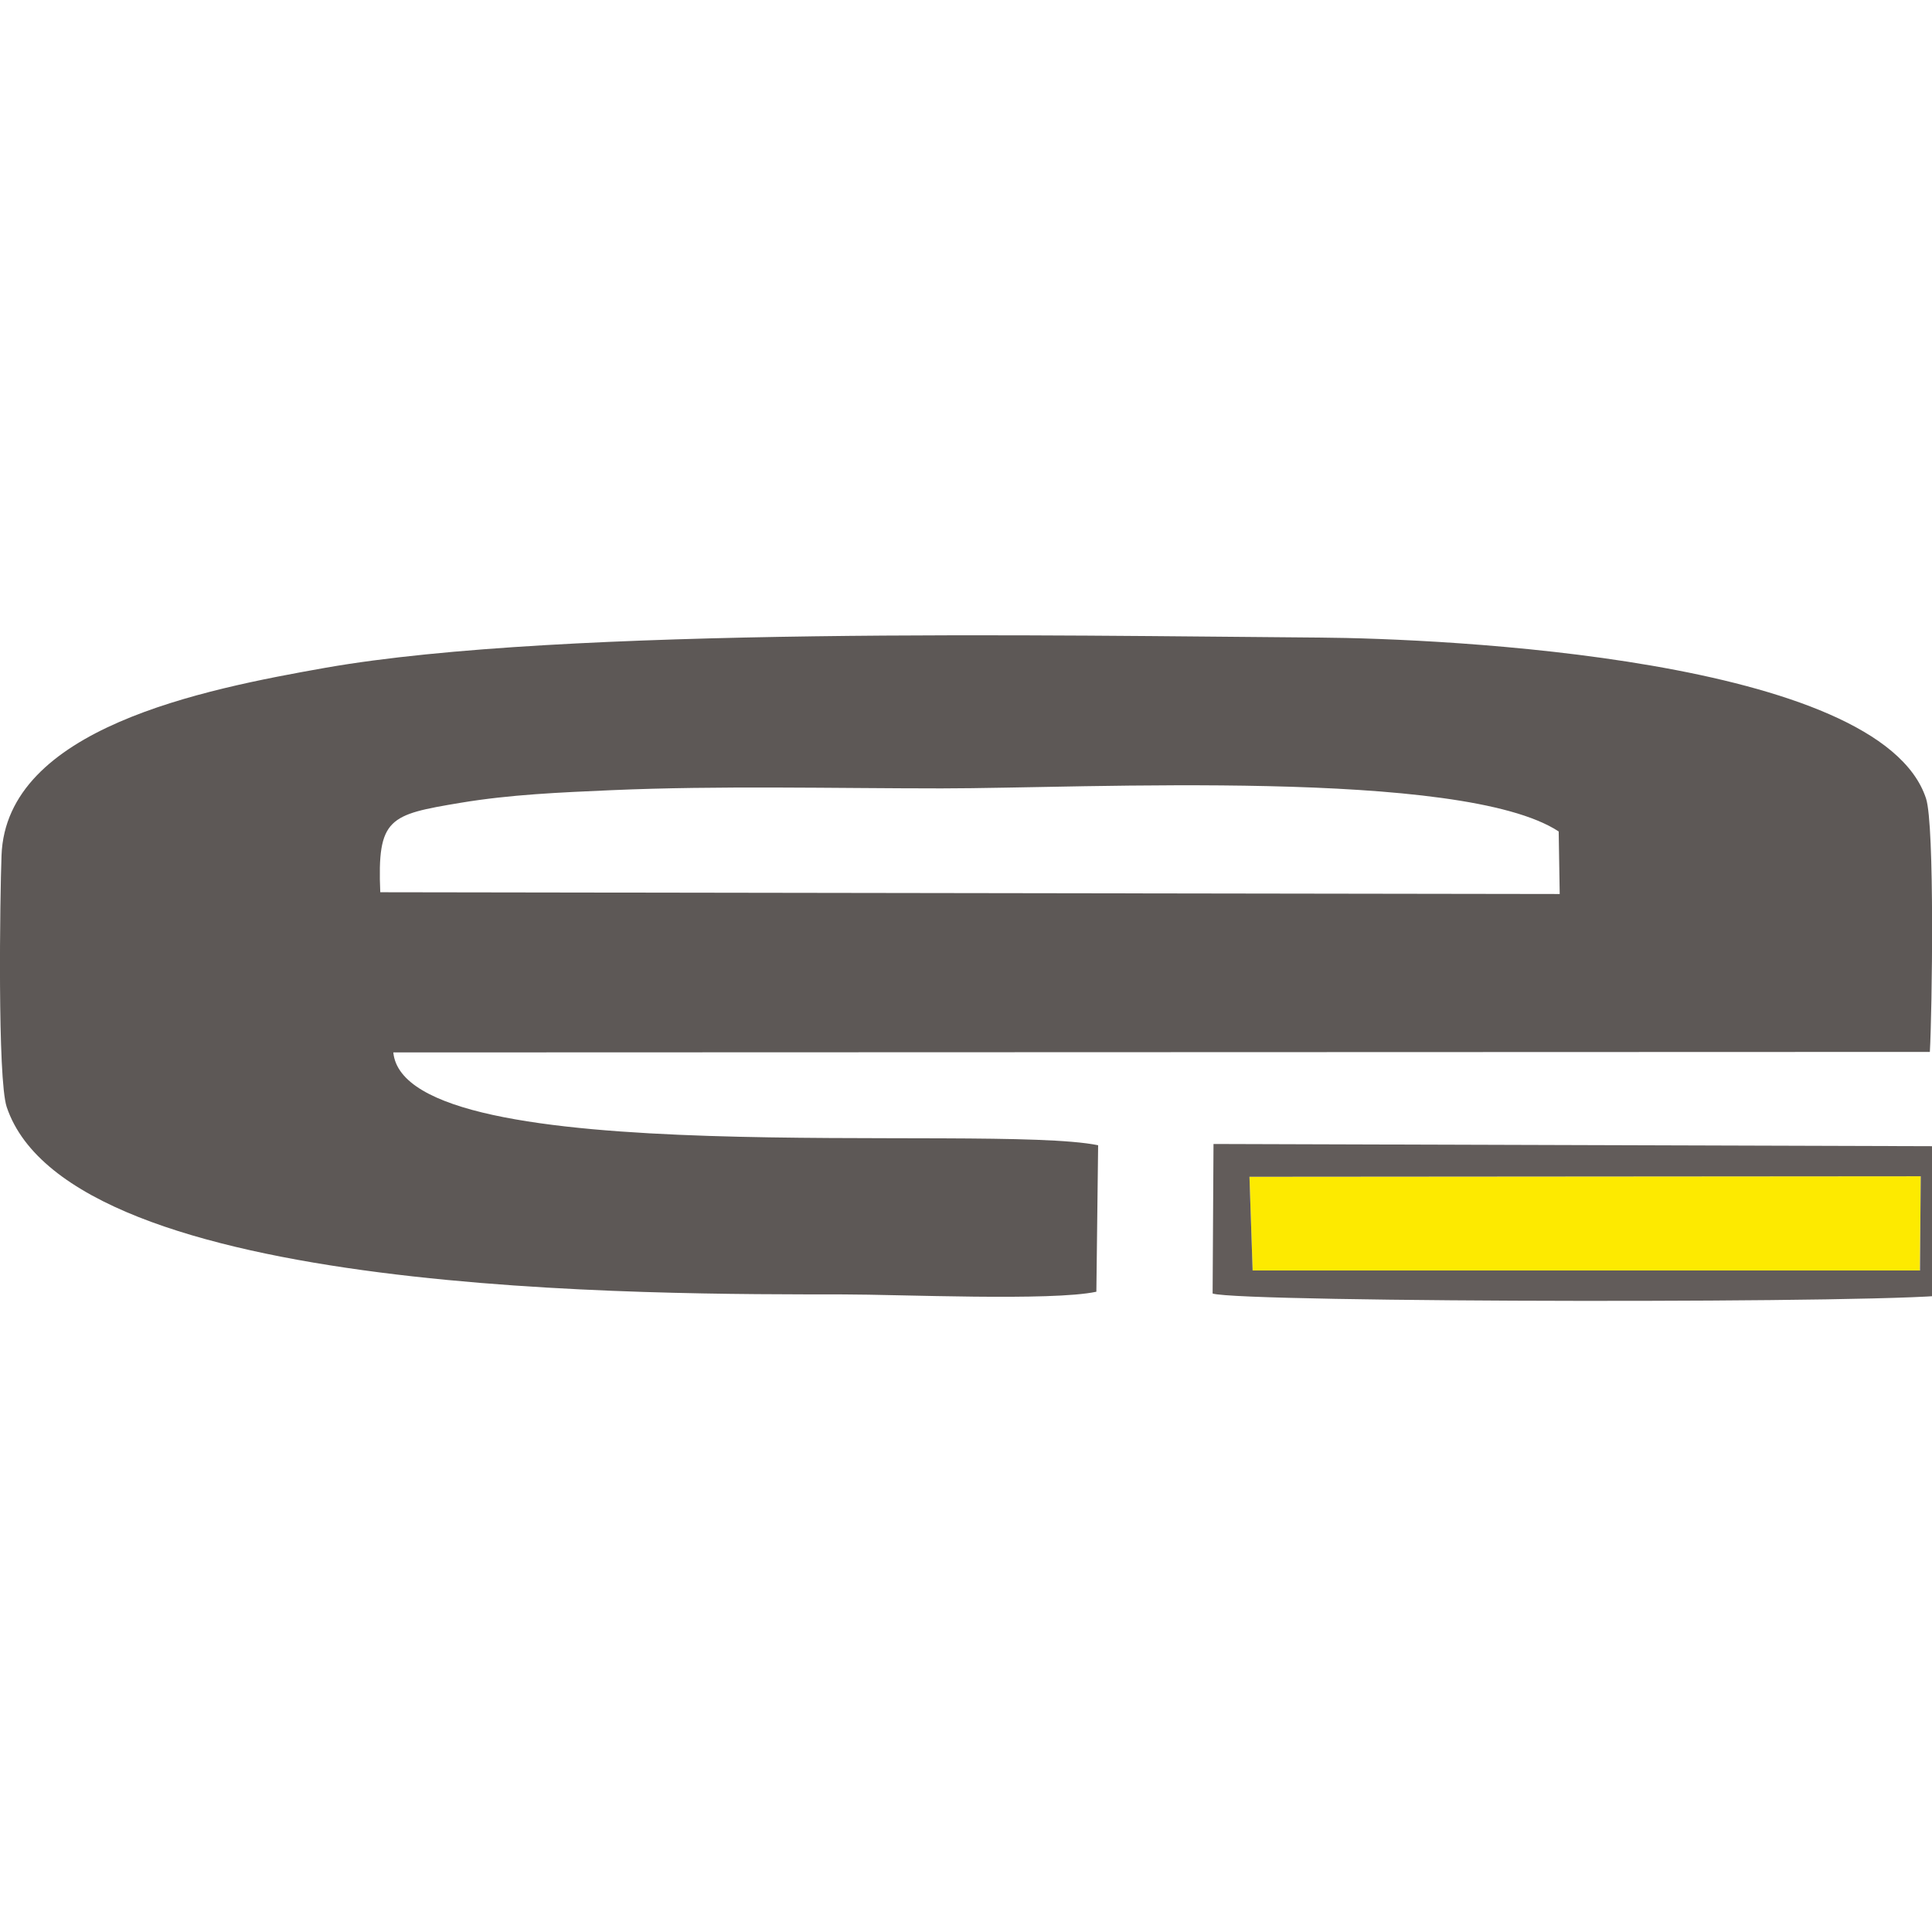 <?xml version="1.0" encoding="UTF-8"?><svg id="Ebene_1" xmlns="http://www.w3.org/2000/svg" viewBox="0 0 152.57 152.57"><path d="M86.58,102.01l.14-11.57c-8.74-1.77-54.73,2.25-55.66-7.33l121.34-.04c.18-3.14.39-17.9-.3-20.01-3.63-11.1-38.15-12.64-47.88-12.71-20.64-.15-59.73-.91-78.49,2.38C15.99,54.45.48,57.5.12,67.56c-.12,3.22-.33,17.65.41,19.86,5.07,15.11,51.35,14.78,66.08,14.8,4.4,0,16.45.54,19.96-.21M30.03,70.47c-.25-5.89.7-6.13,6.32-7.07,3.96-.66,7.87-.82,11.94-1,8.54-.37,17.46-.14,26.05-.14,11.41,0,41.11-1.61,48.75,3.4l.08,4.94-93.14-.14Z" fill="#5d5856" fill-rule="evenodd" stroke-width="0"/><polygon points="98.92 100.34 151.61 100.34 151.68 92.89 98.67 92.93 98.92 100.34" fill="#fdea00" fill-rule="evenodd" stroke-width="0"/><path d="M95.76,102.15c2.26.73,55.61.8,58.44.05l-.04-11.68-58.33-.18-.07,11.81ZM98.67,92.93l53.01-.04-.06,7.44h-52.7l-.25-7.4Z" fill="#625c5a" fill-rule="evenodd" stroke-width="0"/></svg>
